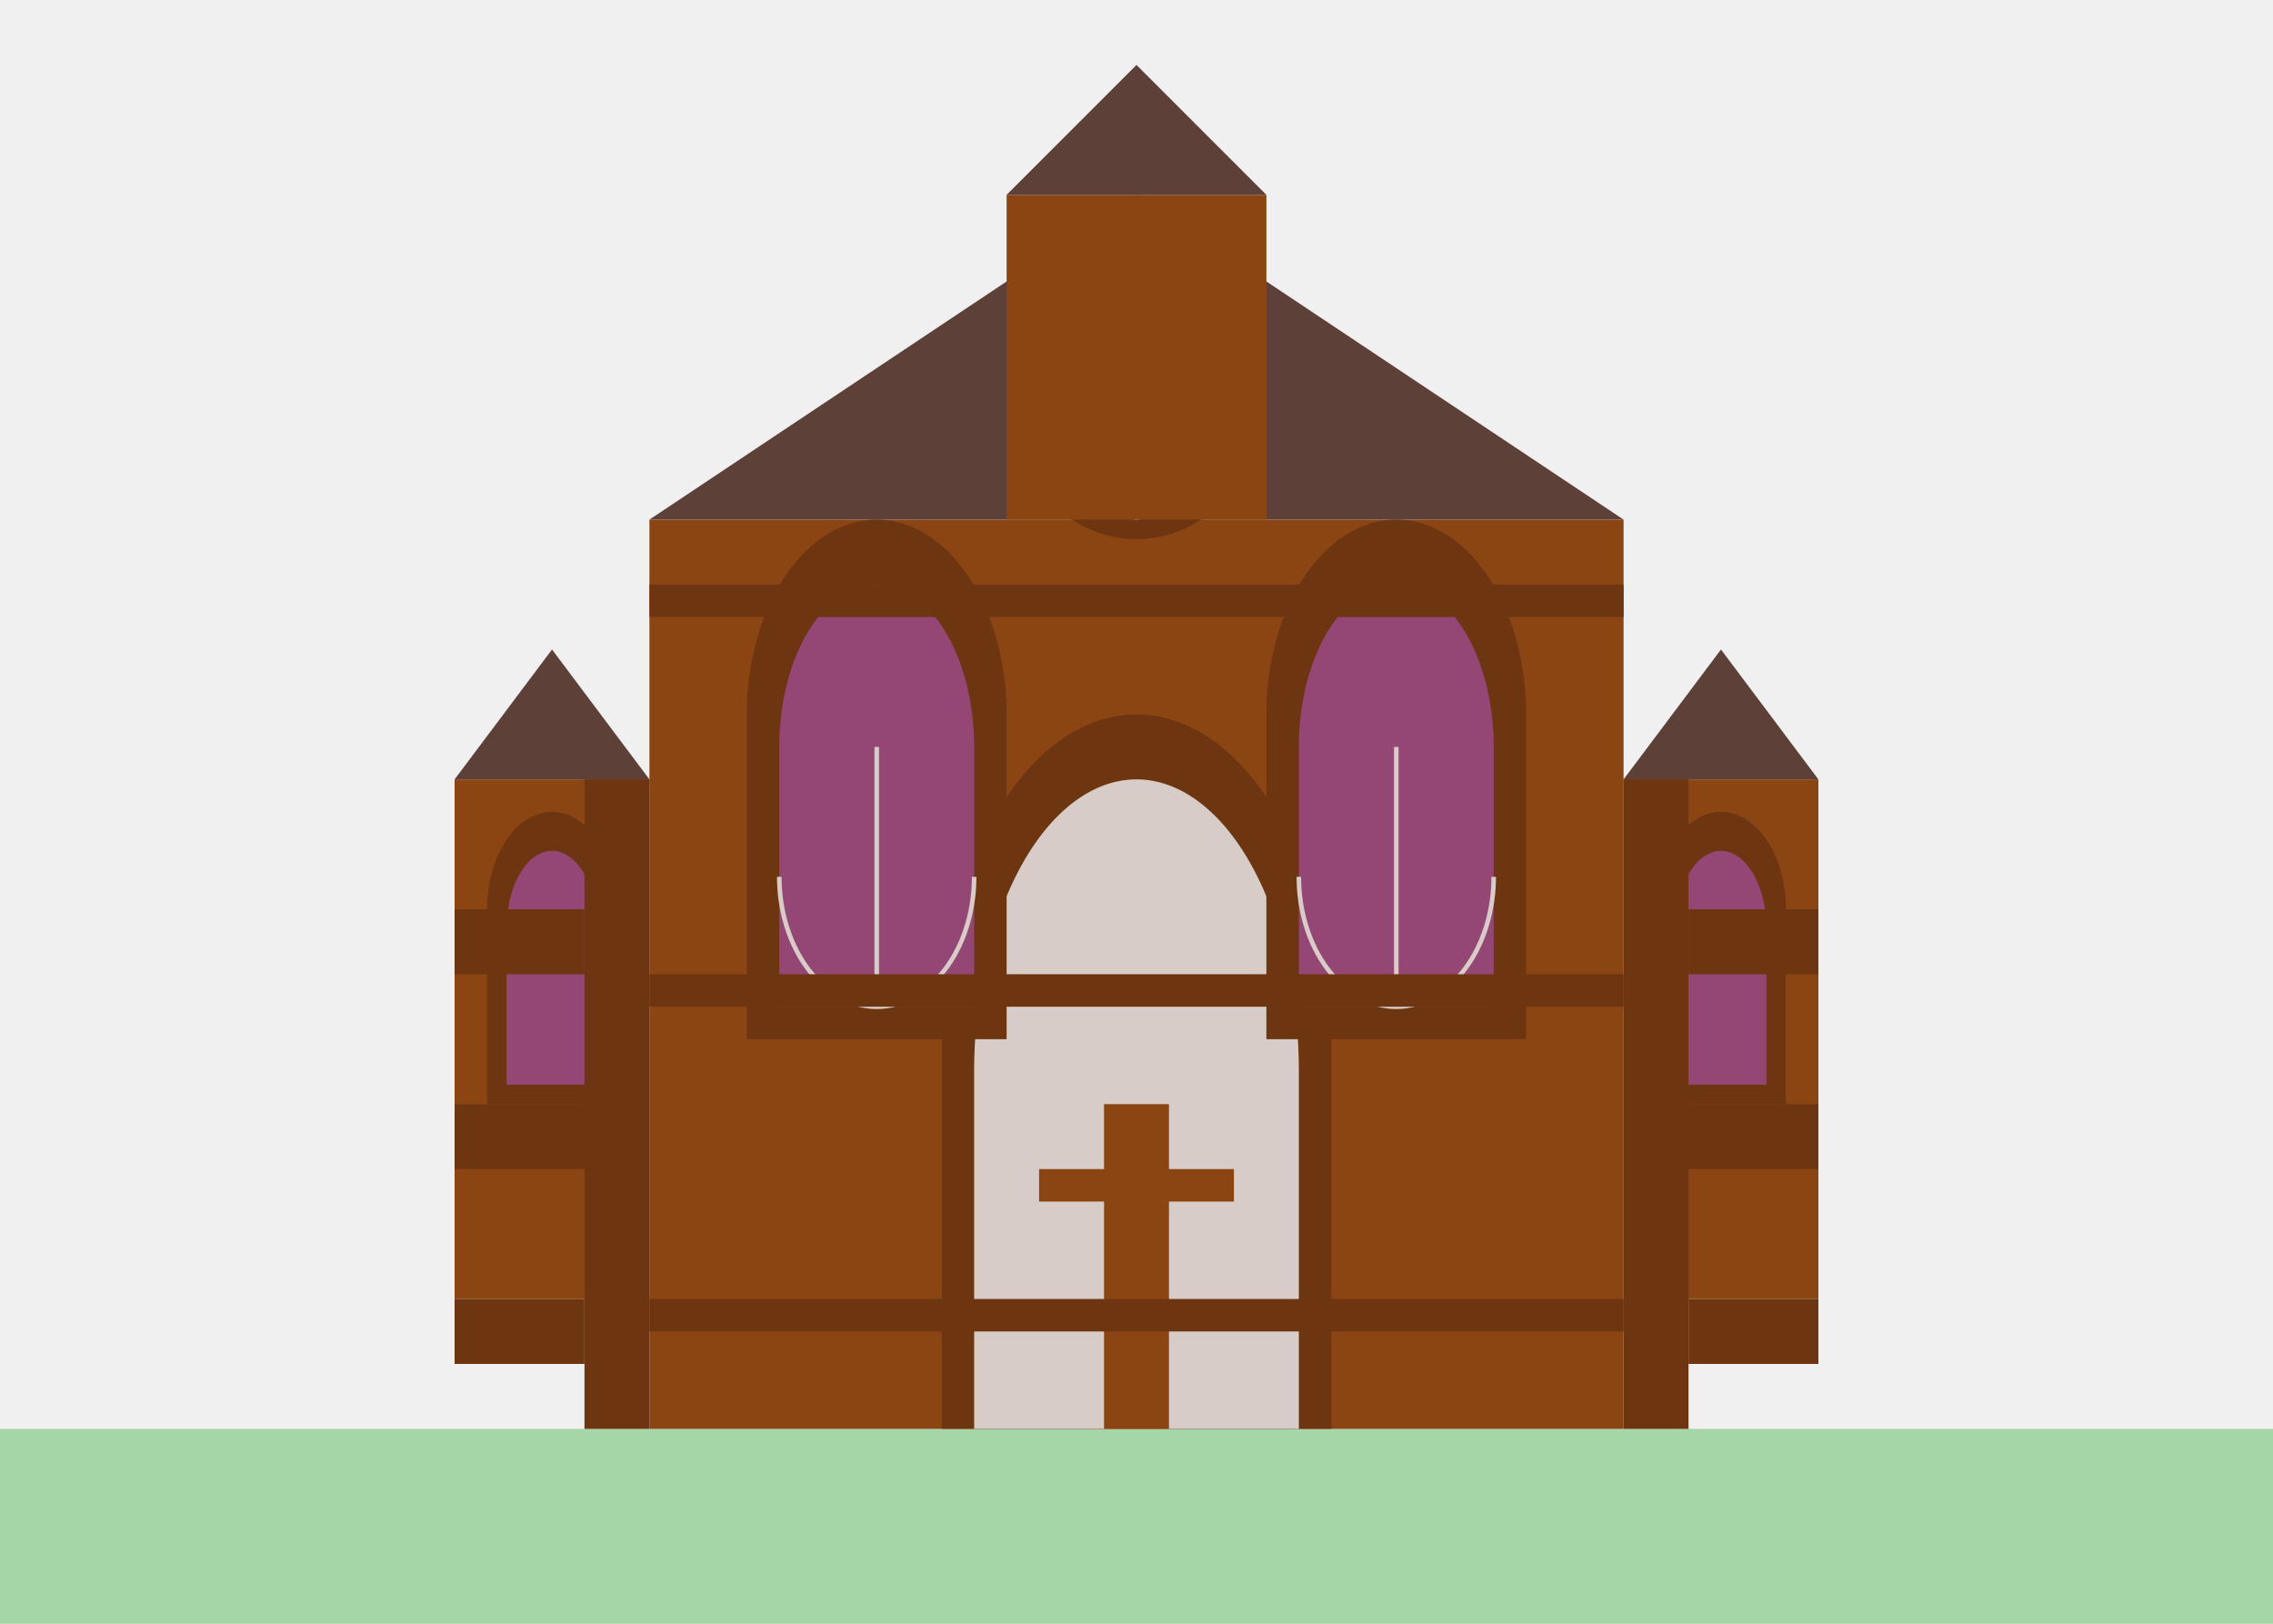 <svg xmlns="http://www.w3.org/2000/svg" width="350" height="250" viewBox="0 0 350 250">
  <style>
    .building {
      fill: #8b4513;
    }
    .dark-brick {
      fill: #6d3611;
    }
    .window {
      fill: #4f86c6;
      opacity: 0.8;
    }
    .stained-glass {
      fill: #a64d9f;
      opacity: 0.7;
    }
    .roof {
      fill: #5d4037;
    }
    .detail {
      fill: none;
      stroke: #d7ccc8;
      stroke-width: 0.7;
    }
    .ground {
      fill: #a5d6a7;
    }
    .stone {
      fill: #d7ccc8;
    }
  </style>
  
  <!-- Tło -->
  <rect width="350" height="250" fill="#f0f0f0"/>
  
  <!-- Podłoże -->
  <rect class="ground" x="0" y="220" width="350" height="30"/>
  
  <!-- Korpus katedry -->
  <rect class="building" x="100" y="80" width="150" height="140"/>
  
  <!-- Główne wejście - portal -->
  <path class="dark-brick" d="M145,220 L145,160 A30,50 0 0 1 205,160 L205,220 Z"/>
  <path class="stone" d="M150,220 L150,165 A25,45 0 0 1 200,165 L200,220 Z"/>
  <rect class="building" x="170" y="170" width="10" height="50"/>
  <rect class="building" x="160" y="180" width="30" height="5"/>
  
  <!-- Transept -->
  <rect class="building" x="70" y="120" width="30" height="80"/>
  <rect class="building" x="250" y="120" width="30" height="80"/>
  
  <!-- Dachy -->
  <polygon class="roof" points="100,80 175,30 250,80"/>
  <polygon class="roof" points="70,120 85,100 100,120"/>
  <polygon class="roof" points="250,120 265,100 280,120"/>
  
  <!-- Witraże - rozeta -->
  <circle class="dark-brick" cx="175" cy="65" r="18"/>
  <circle class="stained-glass" cx="175" cy="65" r="15"/>
  <circle class="stone" cx="175" cy="65" r="5"/>
  
  <!-- Linie witraża rozety -->
  <line class="detail" x1="175" y1="50" x2="175" y2="80"/>
  <line class="detail" x1="160" y1="65" x2="190" y2="65"/>
  <line class="detail" x1="164" y1="54" x2="186" y2="76"/>
  <line class="detail" x1="164" y1="76" x2="186" y2="54"/>
  
  <!-- Główne okna gotyckkie -->
  <path class="dark-brick" d="M115,160 L115,110 A20,30 0 0 1 155,110 L155,160 Z"/>
  <path class="stained-glass" d="M120,155 L120,115 A15,25 0 0 1 150,115 L150,155 Z"/>
  
  <path class="dark-brick" d="M195,160 L195,110 A20,30 0 0 1 235,110 L235,160 Z"/>
  <path class="stained-glass" d="M200,155 L200,115 A15,25 0 0 1 230,115 L230,155 Z"/>
  
  <!-- Detale okien gotyckich -->
  <line class="detail" x1="135" y1="115" x2="135" y2="155"/>
  <path class="detail" d="M120,135 A15,20 0 0 0 150,135"/>
  
  <line class="detail" x1="215" y1="115" x2="215" y2="155"/>
  <path class="detail" d="M200,135 A15,20 0 0 0 230,135"/>
  
  <!-- Okna transepta -->
  <path class="dark-brick" d="M75,170 L75,140 A10,15 0 0 1 95,140 L95,170 Z"/>
  <path class="stained-glass" d="M78,167 L78,143 A7,12 0 0 1 92,143 L92,167 Z"/>
  
  <path class="dark-brick" d="M255,170 L255,140 A10,15 0 0 1 275,140 L275,170 Z"/>
  <path class="stained-glass" d="M258,167 L258,143 A7,12 0 0 1 272,143 L272,167 Z"/>
  
  <!-- Przypory -->
  <rect class="dark-brick" x="90" y="120" width="10" height="100"/>
  <rect class="dark-brick" x="250" y="120" width="10" height="100"/>
  
  <rect class="dark-brick" x="70" y="140" width="20" height="10"/>
  <rect class="dark-brick" x="70" y="170" width="20" height="10"/>
  <rect class="dark-brick" x="70" y="200" width="20" height="10"/>
  
  <rect class="dark-brick" x="260" y="140" width="20" height="10"/>
  <rect class="dark-brick" x="260" y="170" width="20" height="10"/>
  <rect class="dark-brick" x="260" y="200" width="20" height="10"/>
  
  <!-- Wieża -->
  <rect class="building" x="155" y="30" width="40" height="50"/>
  <polygon class="roof" points="155,30 175,10 195,30"/>
  
  <!-- Detale ceglane -->
  <rect class="dark-brick" x="100" y="90" width="150" height="5"/>
  <rect class="dark-brick" x="100" y="150" width="150" height="5"/>
  <rect class="dark-brick" x="100" y="200" width="150" height="5"/>
</svg>
